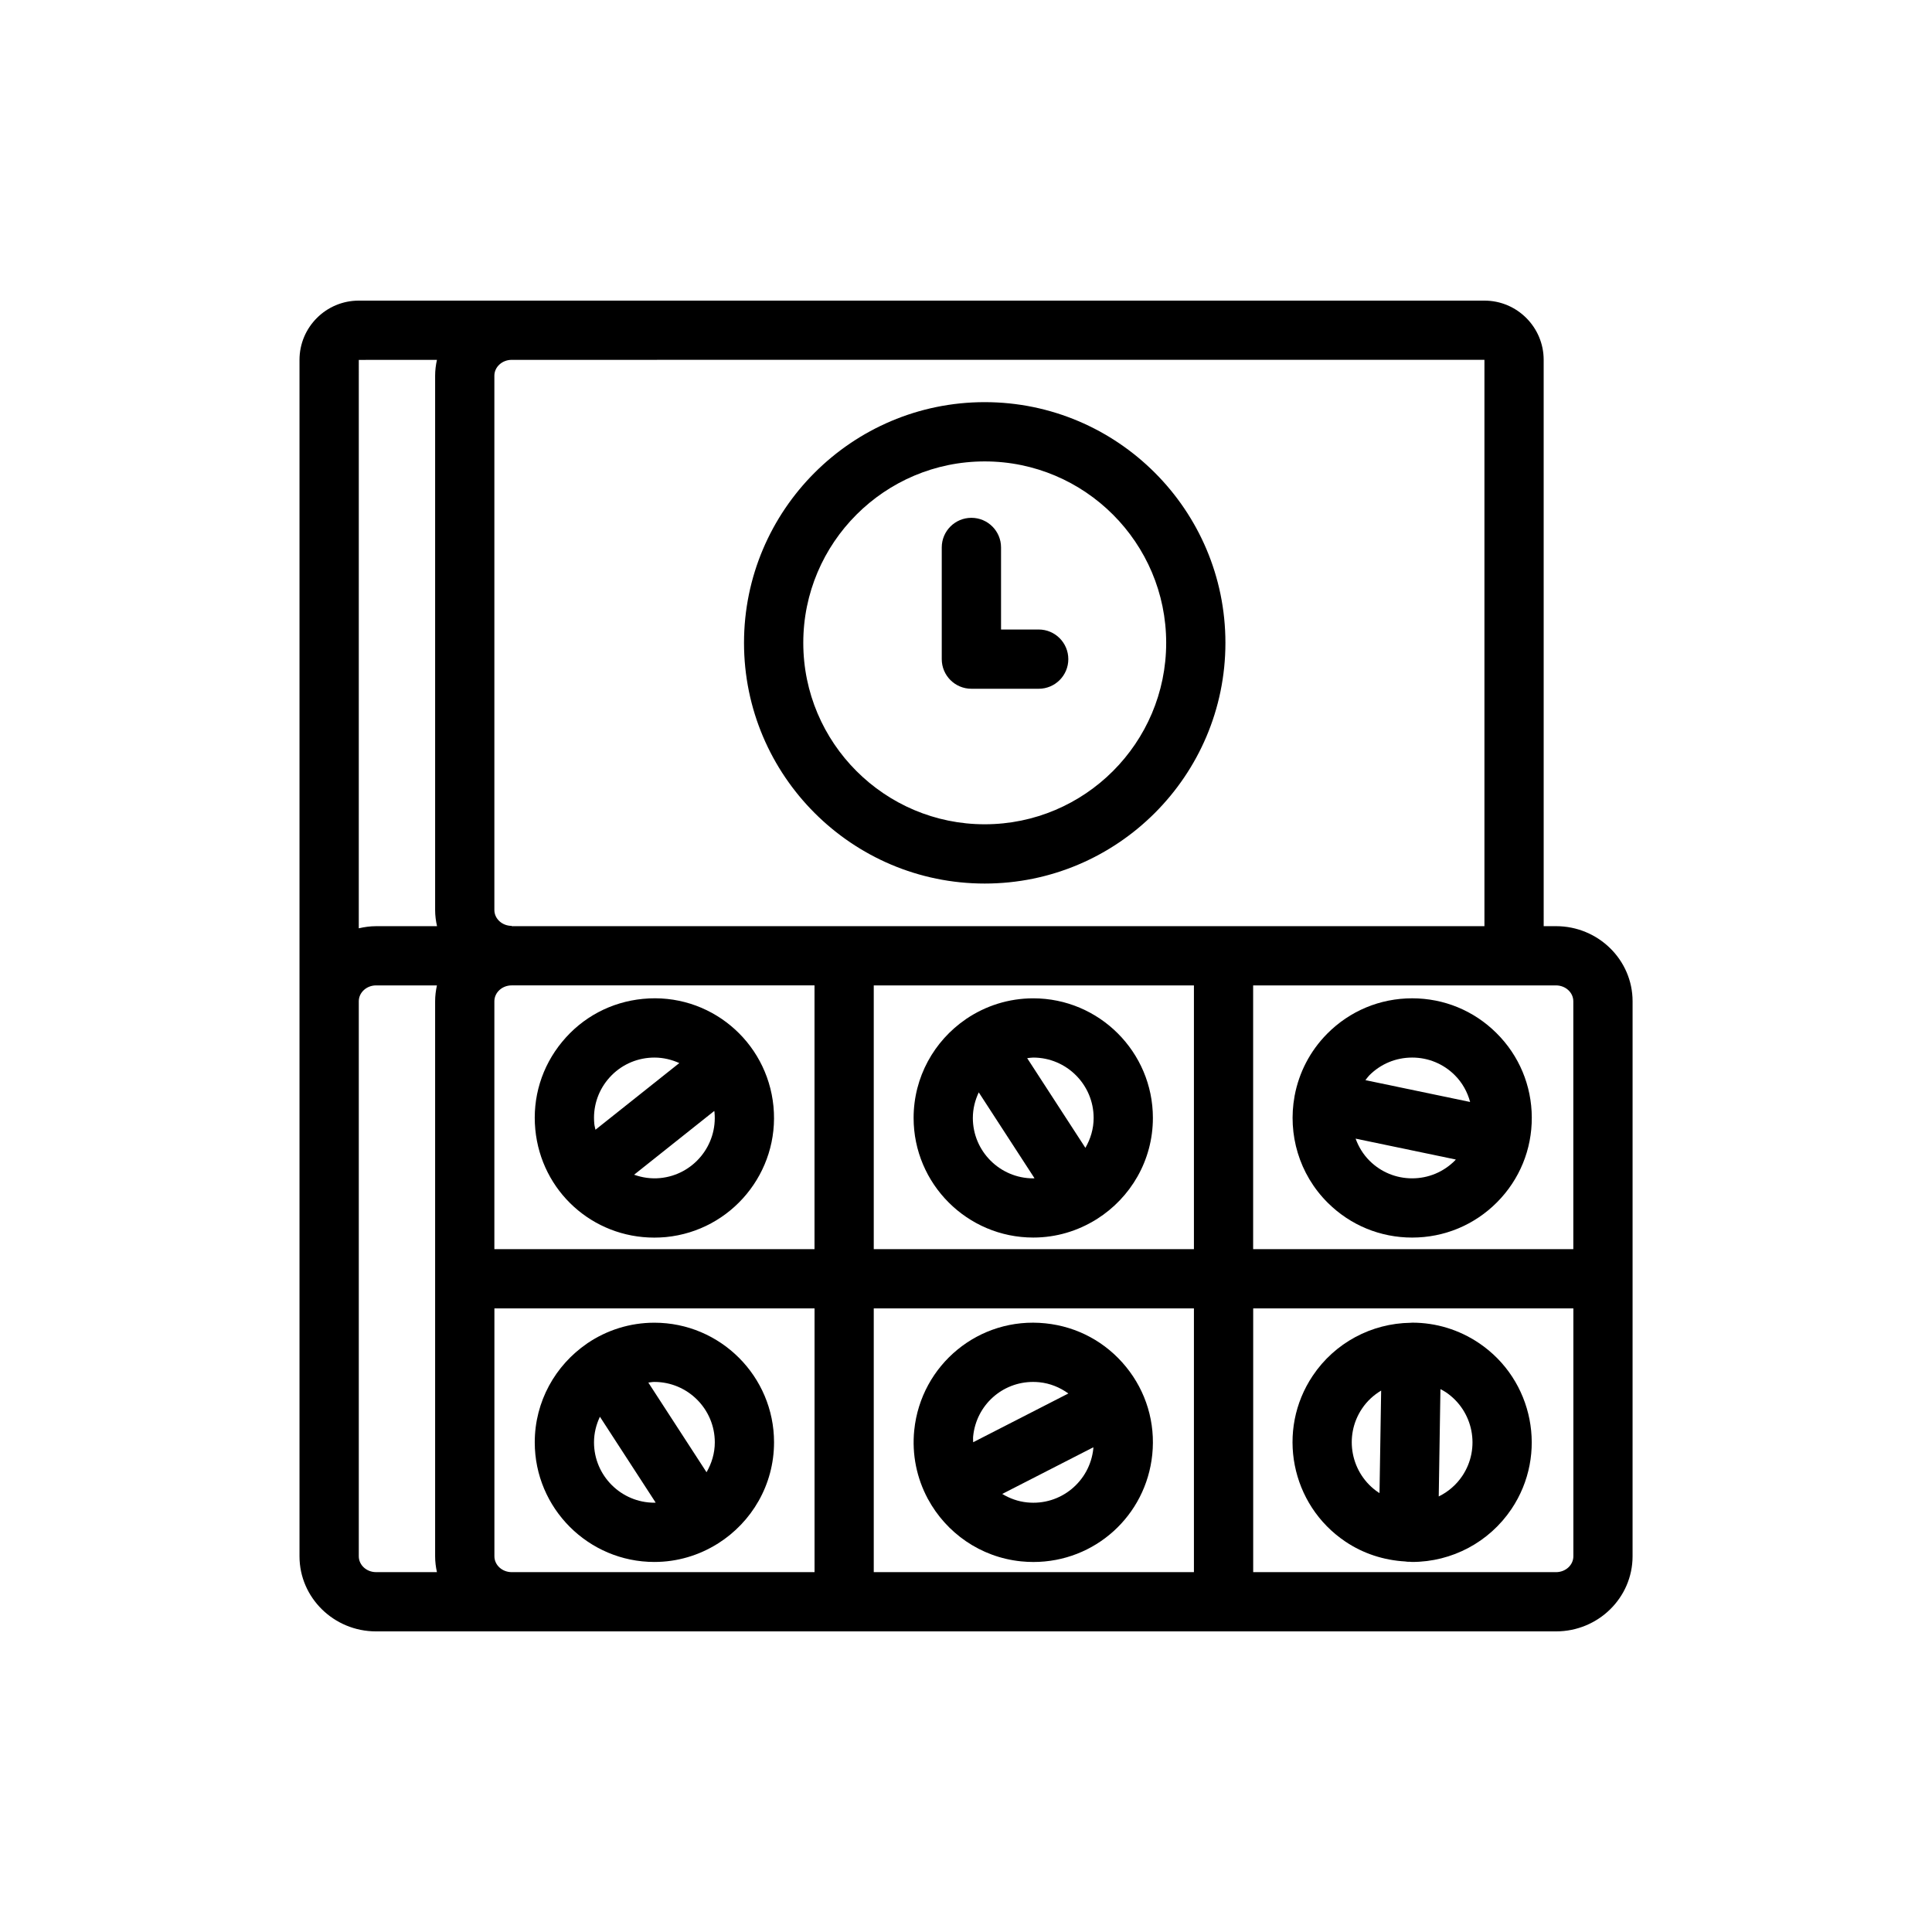 <?xml version="1.0" encoding="UTF-8"?>
<!-- Uploaded to: SVG Repo, www.svgrepo.com, Generator: SVG Repo Mixer Tools -->
<svg fill="#000000" width="800px" height="800px" version="1.1" viewBox="144 144 512 512" xmlns="http://www.w3.org/2000/svg">
 <g>
  <path d="m556.35 389.44h-3.258l-0.004-150.07c0-8.656-7.039-15.703-15.695-15.703h-298.32c-8.66 0-15.703 7.043-15.703 15.703v317.06c0 10.977 9.105 19.906 20.289 19.906h312.7c11.195 0 20.289-8.926 20.289-19.906l0.004-147.08c0-10.973-9.102-19.906-20.293-19.906zm4.594 19.906v65.691h-84.848v-69.895h80.25c2.543 0 4.598 1.887 4.598 4.203zm-185.39 65.691v-69.895h84.848v69.898h-84.848zm84.848 15.703v69.887l-84.848 0.004v-69.891zm-185.39-81.395c0-2.316 2.055-4.207 4.59-4.207h80.25v69.898h-84.84zm262.39-19.906h-257.8v-0.074c-2.535 0-4.59-1.891-4.59-4.207v-141.59c0-2.312 2.055-4.203 4.59-4.203h38.527v-0.004h219.26v150.07zm-277.61-150.07c-0.301 1.359-0.48 2.762-0.48 4.207v141.59c0 1.473 0.188 2.898 0.504 4.281h-16.152c-1.582 0-3.102 0.223-4.586 0.559l0.004-150.63zm-20.711 317.06v-147.08c0-2.316 2.055-4.207 4.586-4.207h16.125c-0.301 1.359-0.48 2.754-0.48 4.207v147.08c0 1.445 0.176 2.848 0.48 4.203h-16.125c-2.531 0.004-4.586-1.883-4.586-4.203zm40.531 4.207c-2.535 0-4.59-1.883-4.59-4.203v-65.688h84.84v69.887l-77.66 0.004zm276.75 0h-80.254v-69.891h84.848v65.688c0 2.316-2.055 4.203-4.594 4.203z"/>
  <path d="m404.96 378.15c35.176 0 63.789-28.617 63.789-63.789s-28.613-63.789-63.789-63.789c-35.164 0-63.789 28.617-63.789 63.789s28.621 63.789 63.789 63.789zm0-111.87c26.516 0 48.09 21.566 48.09 48.082s-21.574 48.082-48.09 48.082-48.082-21.566-48.082-48.082c-0.004-26.512 21.57-48.082 48.082-48.082z"/>
  <path d="m401.43 326.53h17.836c4.332 0 7.848-3.512 7.848-7.848 0-4.336-3.512-7.856-7.848-7.856h-9.98v-21.75c0-4.332-3.516-7.848-7.856-7.848-4.336 0-7.856 3.516-7.856 7.848v29.605c0.004 4.336 3.516 7.848 7.856 7.848z"/>
  <path d="m348.98 437.23c-1.676-17.355-17.004-30.234-34.598-28.52-8.438 0.816-16.047 4.863-21.422 11.402-5.391 6.535-7.91 14.781-7.098 23.207 1.57 16.344 15.133 28.66 31.527 28.66 1.012 0 2.039-0.047 3.074-0.141 17.395-1.688 30.191-17.203 28.516-34.609zm-43.914-7.137c2.719-3.301 6.566-5.344 10.812-5.754 0.527-0.051 1.055-0.074 1.566-0.074 2.352 0 4.559 0.551 6.578 1.457l-22.215 17.668c-0.105-0.523-0.266-1.031-0.312-1.578-0.414-4.262 0.855-8.422 3.57-11.719zm13.879 26.109c-2.434 0.23-4.762-0.125-6.902-0.891l21.246-16.898c0.012 0.109 0.047 0.211 0.059 0.324 0.844 8.785-5.613 16.617-14.402 17.465z"/>
  <path d="m449.53 440.27c0-17.48-14.223-31.703-31.703-31.703-6.543 0-12.629 1.996-17.684 5.402-0.02 0.012-0.035 0.016-0.055 0.023-0.059 0.035-0.105 0.086-0.152 0.121-8.34 5.719-13.82 15.301-13.82 26.152 0 17.477 14.219 31.699 31.711 31.699 6.098 0 11.785-1.758 16.625-4.758 0.047-0.031 0.102-0.035 0.141-0.066 0.035-0.023 0.066-0.059 0.105-0.086 8.898-5.617 14.832-15.508 14.832-26.785zm-15.703 0c0 2.891-0.828 5.578-2.188 7.918l-15.426-23.766c0.535-0.051 1.059-0.156 1.605-0.156 8.824 0 16.008 7.176 16.008 16.004zm-32.012 0c0-2.434 0.59-4.715 1.566-6.781l14.773 22.754c-0.117 0-0.223 0.035-0.324 0.035-8.832-0.004-16.016-7.184-16.016-16.008z"/>
  <path d="m487.06 434.57c-1.797 9.941 1.148 20.574 8.848 28.215 5.984 5.926 13.906 9.184 22.328 9.184 8.504 0 16.504-3.324 22.512-9.375 5.965-6.016 9.23-13.992 9.191-22.461-0.035-8.473-3.367-16.418-9.383-22.379-5.977-5.93-13.895-9.191-22.32-9.191-8.516 0-16.516 3.332-22.52 9.383-4.602 4.644-7.473 10.367-8.609 16.359-0.004 0.023-0.016 0.039-0.02 0.059-0.02 0.066-0.008 0.137-0.027 0.207zm31.176 21.703c-4.254 0-8.258-1.652-11.27-4.641-1.727-1.715-2.934-3.738-3.715-5.883l26.555 5.535c-0.082 0.074-0.133 0.176-0.211 0.25-3.035 3.055-7.07 4.738-11.359 4.738zm0-32.008c4.254 0 8.258 1.648 11.266 4.637 2.016 1.996 3.375 4.465 4.098 7.133l-27.75-5.785c0.344-0.418 0.629-0.855 1.012-1.25 3.031-3.055 7.07-4.734 11.375-4.734z"/>
  <path d="m349.13 526.23c0-17.48-14.223-31.699-31.711-31.699-6.539 0-12.629 1.996-17.68 5.402-0.02 0.012-0.039 0.016-0.059 0.031-0.051 0.035-0.098 0.086-0.145 0.117-8.332 5.719-13.82 15.301-13.82 26.152 0 17.48 14.219 31.703 31.703 31.703 6.102 0 11.785-1.758 16.637-4.762 0.047-0.023 0.09-0.035 0.133-0.066 0.039-0.023 0.07-0.059 0.109-0.082 8.898-5.621 14.832-15.516 14.832-26.797zm-15.699 0c0 2.898-0.832 5.582-2.191 7.93l-15.426-23.766c0.539-0.055 1.062-0.168 1.605-0.168 8.828 0.004 16.012 7.184 16.012 16.004zm-32.012 0c0-2.43 0.586-4.715 1.566-6.781l14.773 22.754c-0.109 0-0.223 0.031-0.328 0.031-8.832 0.004-16.012-7.176-16.012-16.004z"/>
  <path d="m389.84 541.12c0.016 0.023 0.02 0.051 0.031 0.074 0.016 0.031 0.039 0.055 0.059 0.086 4.828 8.918 13.828 15.387 24.652 16.496 1.102 0.109 2.195 0.168 3.273 0.168 16.289 0 29.836-12.238 31.508-28.465 0.863-8.422-1.605-16.688-6.953-23.25-5.352-6.574-12.93-10.664-21.352-11.531-17.629-1.828-33 11-34.773 28.309-0.664 6.492 0.691 12.742 3.555 18.113zm26.34 1.031c-2.414-0.246-4.625-1.062-6.578-2.242l24.141-12.363c-0.004 0.105 0.016 0.211 0 0.328-0.898 8.734-8.688 15.203-17.562 14.277zm1.609-31.926c0.551 0 1.109 0.031 1.664 0.086 2.832 0.289 5.43 1.355 7.672 2.977l-25.227 12.922c0.004-0.539-0.066-1.066 0.004-1.617 0.844-8.191 7.668-14.367 15.887-14.367z"/>
  <path d="m535.91 499.91c-5.25-3.527-11.355-5.391-17.652-5.391-0.047 0-0.086 0.012-0.125 0.012h-0.102c-0.066 0-0.125 0.02-0.195 0.02-10.422 0.137-20.102 5.332-25.926 14-9.754 14.504-5.871 34.242 8.641 43.992 4.734 3.188 10.191 4.934 15.852 5.262 0.258 0.023 0.5 0.082 0.754 0.086h0.133c0.039 0 0.086-0.016 0.141-0.016 0.262 0.004 0.52 0.059 0.777 0.059 10.59 0 20.441-5.246 26.344-14.02 9.746-14.512 5.871-34.25-8.641-44.004zm-30.965 17.391c1.328-1.988 3.078-3.594 5.074-4.785l-0.434 27.156c-0.09-0.059-0.191-0.105-0.289-0.16-7.316-4.926-9.273-14.891-4.352-22.211zm26.566 17.852c-1.586 2.363-3.754 4.203-6.231 5.422l0.449-28.445c0.484 0.258 0.969 0.508 1.422 0.812 7.328 4.926 9.281 14.891 4.359 22.211z"/>
 </g>
</svg>